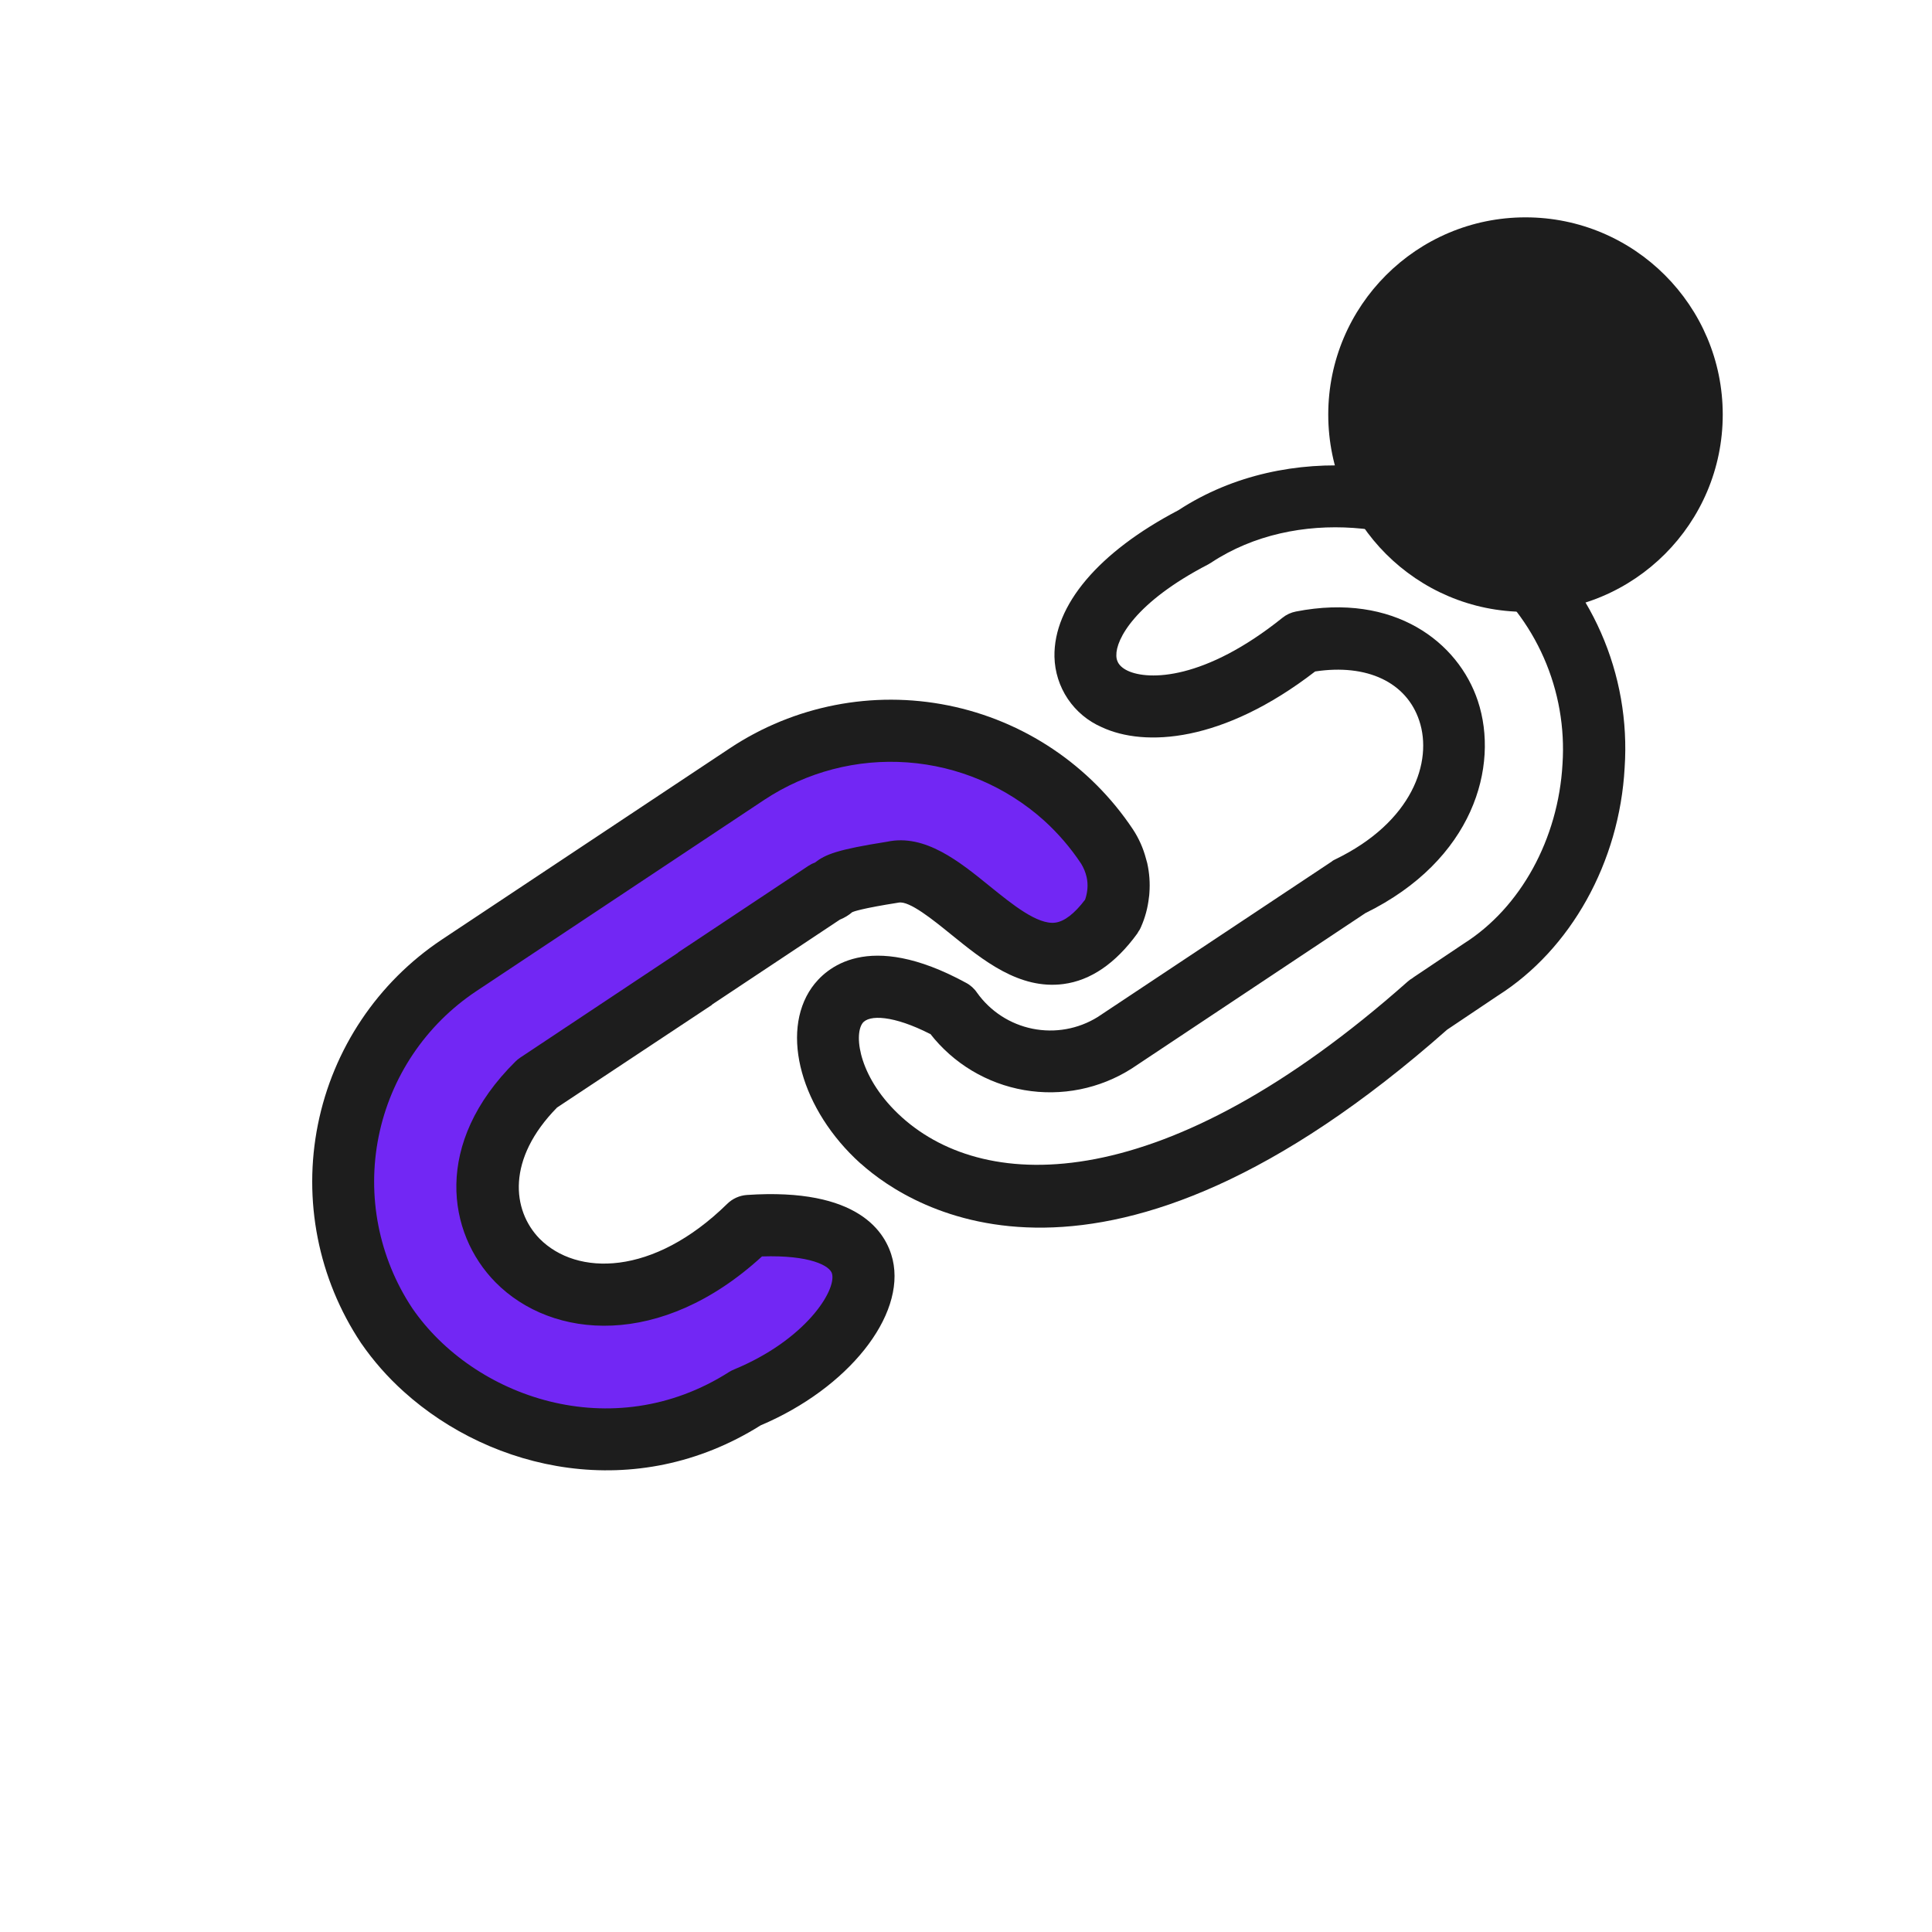 <svg width="80" height="80" viewBox="0 0 80 80" fill="none" xmlns="http://www.w3.org/2000/svg">
<g clip-path="url(#clip0_2_3489)">
<path d="M43.5 40L38 36.5L34 37.5L26 42L20.5 46L20 50L23.5 53.5L28.5 52.5L31 50.5L35.5 53L33 56.5L25 60L19.5 58.5L15.5 55L13.5 49L15.5 43L19.5 40L26 34.5L33 31L38 30L44.5 32.5L46 37.5L43.5 40Z" fill="#7227F4"/>
<path d="M16.721 57.626C16.052 57.025 15.456 56.347 14.946 55.607C13.176 52.948 12.535 49.694 13.164 46.563C13.792 43.431 15.638 40.676 18.297 38.905L30.232 30.976C32.891 29.215 36.14 28.58 39.267 29.211C42.394 29.841 45.142 31.686 46.911 34.34C47.157 34.713 47.34 35.124 47.453 35.556C47.473 35.617 47.49 35.68 47.505 35.743C47.594 36.146 47.625 36.56 47.594 36.972C47.591 37.04 47.584 37.107 47.573 37.174C47.526 37.593 47.416 38.001 47.245 38.386C47.226 38.432 47.203 38.476 47.178 38.519C47.146 38.554 47.119 38.618 47.092 38.657C46.19 39.897 45.161 40.6 44.032 40.747C42.208 40.985 40.703 39.764 39.377 38.689C38.645 38.096 37.645 37.282 37.206 37.376C35.66 37.619 35.339 37.748 35.291 37.77C35.137 37.901 34.963 38.006 34.776 38.081L29.497 41.588C29.489 41.597 29.481 41.606 29.473 41.615L23.067 45.86C20.976 47.988 21.194 50.111 22.344 51.293C23.881 52.842 27.042 52.858 30.111 49.85C30.331 49.633 30.621 49.502 30.929 49.481C35.556 49.168 36.694 51.029 36.964 52.158C37.509 54.489 35.115 57.488 31.498 59.02C26.32 62.271 20.376 60.922 16.721 57.626ZM43.223 33.968C41.659 32.567 39.675 31.723 37.581 31.57C35.487 31.416 33.402 31.96 31.65 33.118L19.715 41.047C17.627 42.438 16.175 44.6 15.679 47.06C15.183 49.52 15.683 52.075 17.069 54.167C19.592 57.844 25.344 59.912 30.207 56.801C30.27 56.763 30.336 56.73 30.404 56.703C33.346 55.483 34.622 53.458 34.456 52.753C34.381 52.409 33.529 51.961 31.552 52.026C27.379 55.852 22.866 55.477 20.516 53.096C18.516 51.066 17.924 47.34 21.341 43.958C21.4 43.898 21.465 43.846 21.534 43.799L28.067 39.457C28.067 39.457 28.08 39.441 28.089 39.432L33.466 35.859C33.551 35.802 33.642 35.755 33.739 35.721C34.188 35.374 34.671 35.179 36.734 34.854C38.303 34.518 39.729 35.677 40.987 36.698C41.915 37.449 42.962 38.299 43.695 38.205C44.075 38.154 44.49 37.835 44.931 37.254C44.975 37.128 45.005 36.998 45.02 36.867C45.022 36.842 45.024 36.818 45.028 36.793C45.041 36.632 45.029 36.469 44.993 36.311C44.948 36.118 44.872 35.934 44.769 35.766C44.33 35.104 43.811 34.5 43.223 33.968V33.968Z" fill="#1D1D1D"/>
<path d="M35.626 48.171C33.185 45.97 32.294 42.774 33.612 40.895C34.176 40.095 35.926 38.476 40.001 40.696C40.186 40.794 40.343 40.935 40.459 41.109C41.008 41.878 41.828 42.41 42.755 42.597C43.682 42.784 44.645 42.612 45.449 42.115L55.148 35.672C55.18 35.636 55.23 35.618 55.271 35.594C58.498 34.04 59.331 31.533 58.77 29.846C58.242 28.247 56.6 27.477 54.457 27.804C50.63 30.756 47.394 30.941 45.618 30.109C45.049 29.861 44.562 29.455 44.215 28.939C43.869 28.424 43.677 27.819 43.663 27.198C43.621 25.067 45.49 22.857 48.795 21.127C53.353 18.149 59.493 19.064 62.816 21.682L62.825 21.69C64.327 22.888 65.516 24.433 66.29 26.191C67.065 27.949 67.402 29.869 67.273 31.786C67.06 35.704 65.043 39.314 62.023 41.227L59.922 42.637C45.699 55.207 37.754 50.071 35.657 48.194L35.626 48.171ZM38.518 42.816C37.004 42.042 35.972 42.002 35.71 42.375C35.346 42.89 35.587 44.678 37.339 46.258L37.361 46.278C40.869 49.417 48.208 49.585 58.288 40.646C58.355 40.587 58.428 40.534 58.506 40.49L58.519 40.476L60.616 39.07C62.971 37.579 64.524 34.737 64.7 31.64C64.8 30.132 64.535 28.623 63.927 27.239C63.32 25.856 62.387 24.64 61.209 23.693C58.645 21.676 53.687 20.953 50.143 23.303C50.104 23.328 50.066 23.352 50.025 23.373C46.992 24.945 46.205 26.484 46.226 27.139C46.227 27.253 46.233 27.557 46.699 27.776C47.559 28.178 49.876 28.17 53.106 25.579C53.267 25.449 53.458 25.361 53.661 25.322C57.75 24.523 60.391 26.606 61.194 29.023C62.091 31.724 61.012 35.613 56.538 37.81L46.863 44.245C45.541 45.087 43.954 45.405 42.41 45.138C40.866 44.871 39.477 44.038 38.515 42.802L38.518 42.816Z" fill="#1D1D1D"/>
</g>
<path fill-rule="evenodd" clip-rule="evenodd" d="M63.168 9C67.675 9 71.335 12.66 71.335 17.167C71.335 21.675 67.675 25.335 63.168 25.335C58.66 25.335 55 21.675 55 17.167C55 12.66 58.66 9 63.168 9Z" fill="#1D1D1D"/>
<defs>
<clipPath id="clip0_2_3489">
<rect width="34.785" height="57.579" fill="white" transform="translate(46.56 7) rotate(42.044)"/>
</clipPath>
</defs>
</svg>
